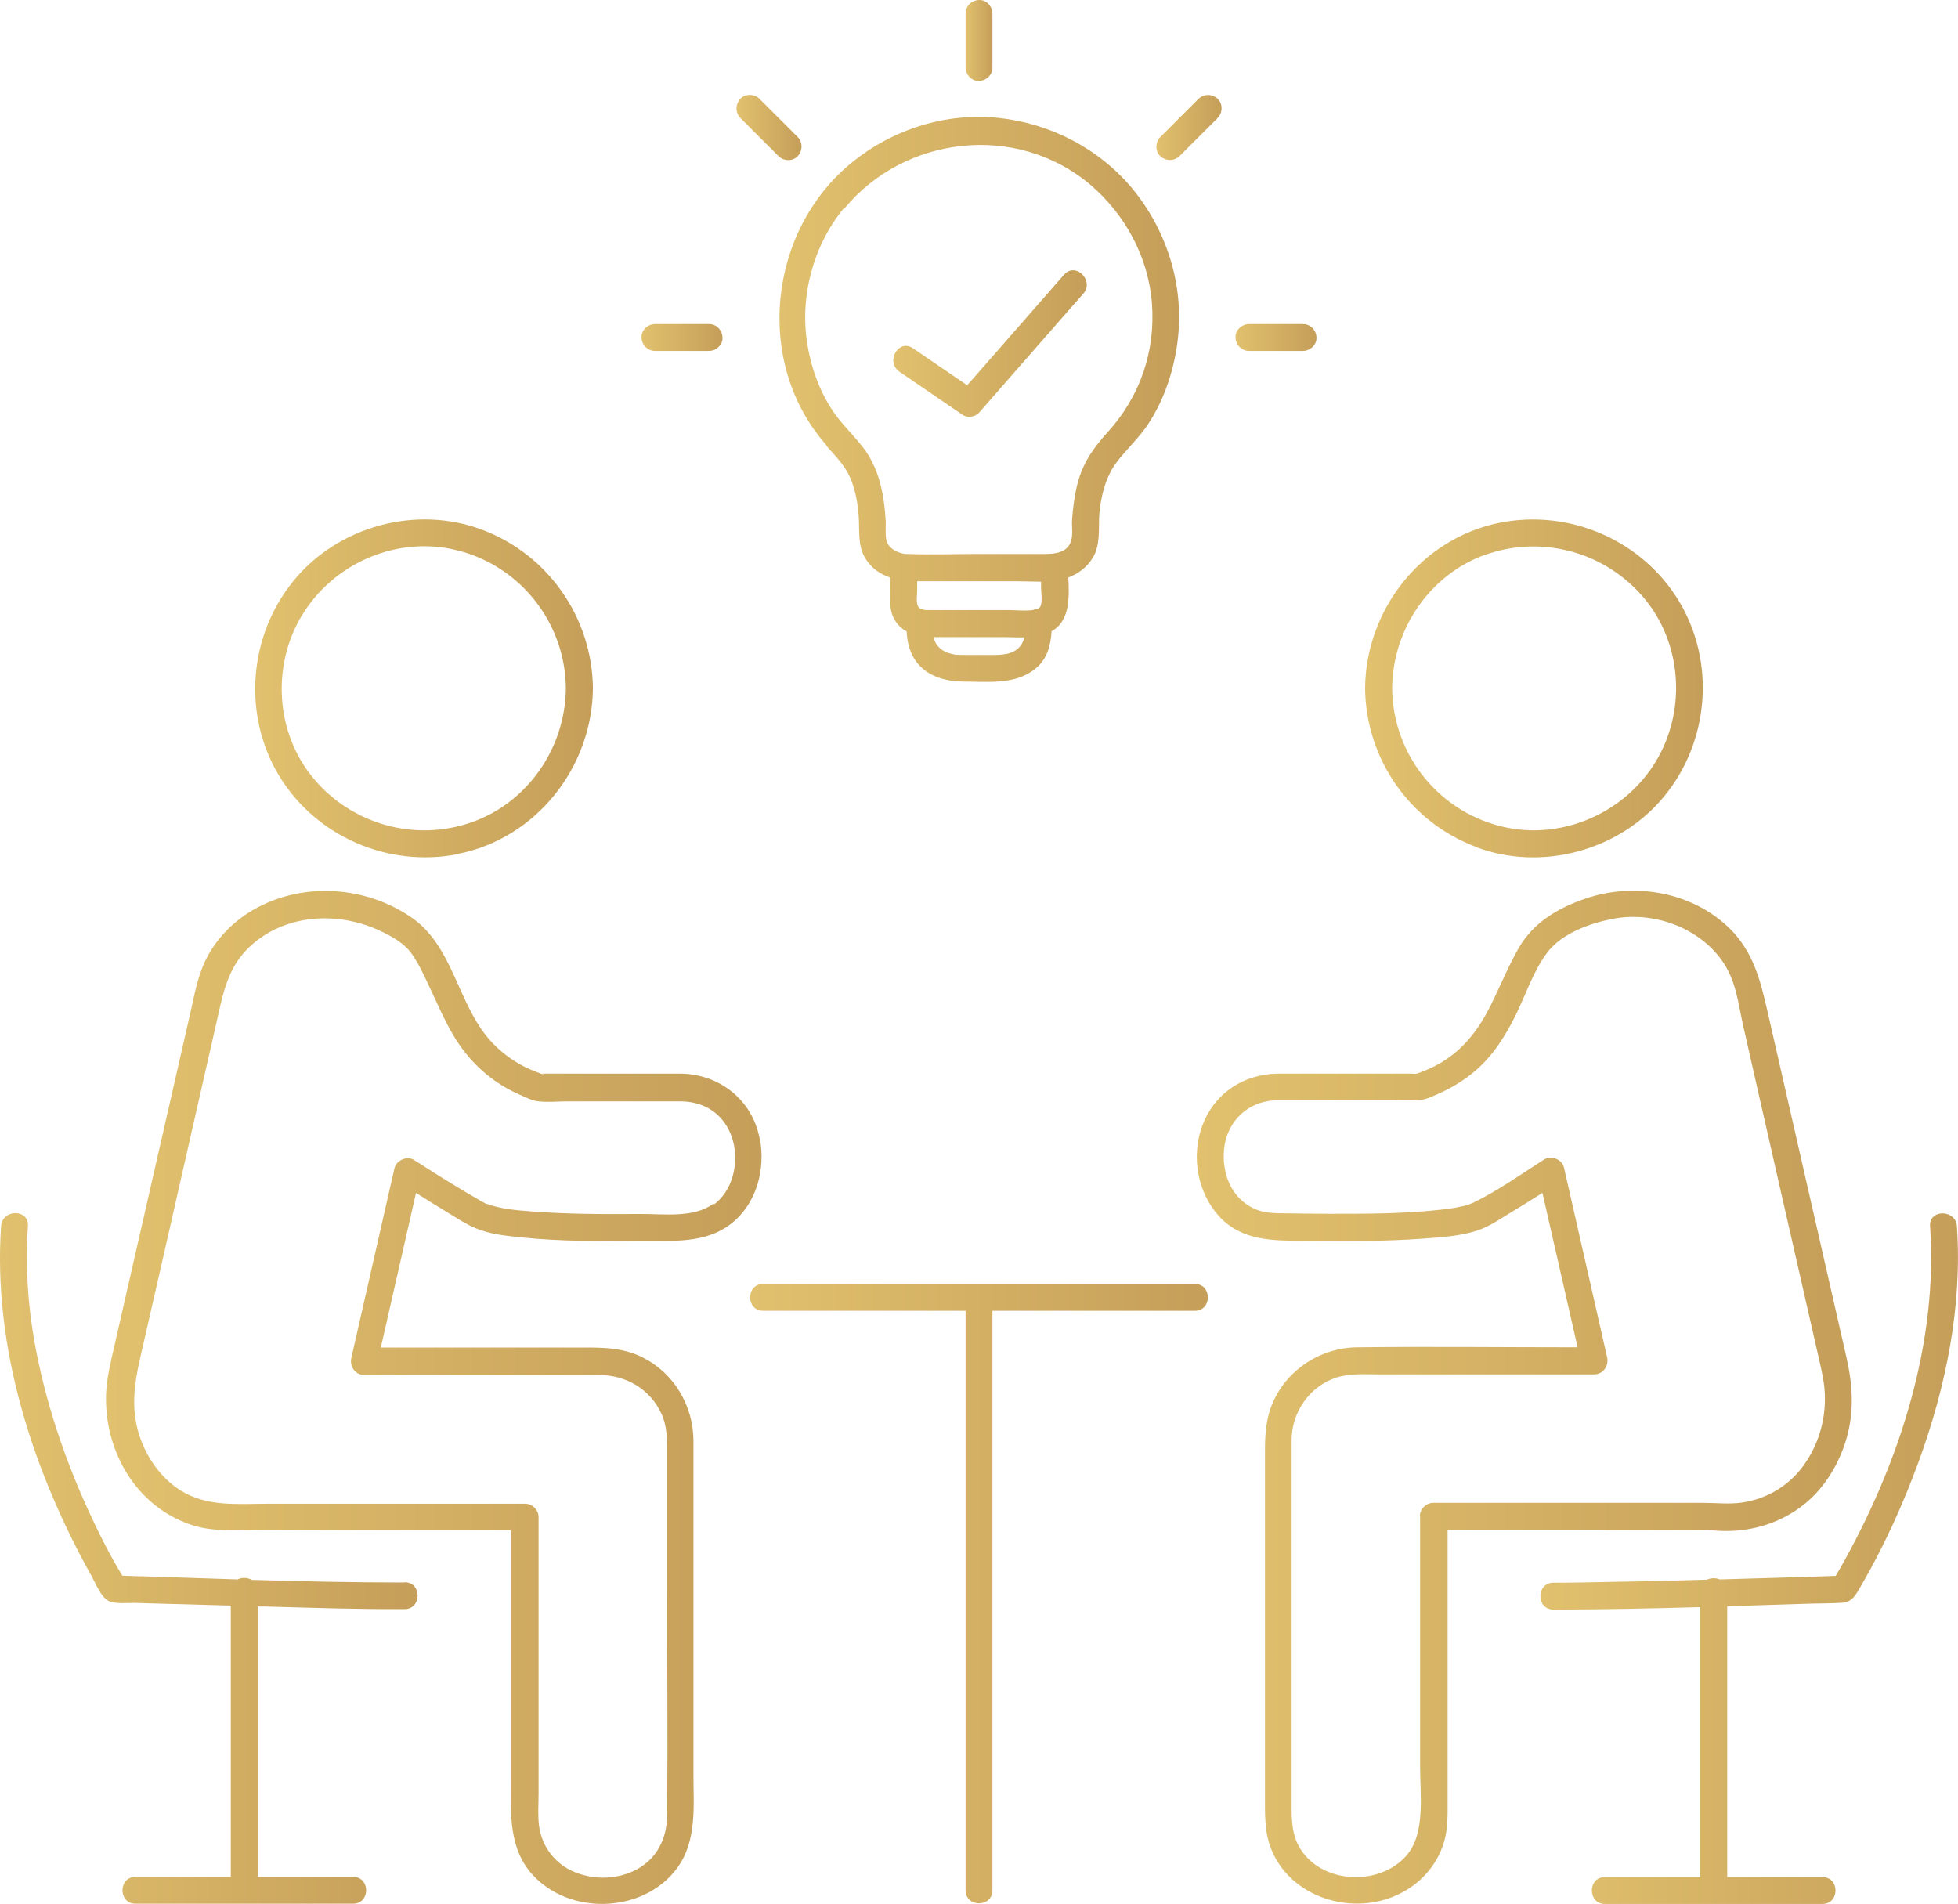 <?xml version="1.0" encoding="UTF-8"?><svg id="uuid-fc90196e-b3cd-4ca5-bb83-4d34a3feb6a4" xmlns="http://www.w3.org/2000/svg" xmlns:xlink="http://www.w3.org/1999/xlink" viewBox="0 0 89 86.54"><defs><style>.uuid-dad0a87b-1d46-4b15-8aa6-03f0116eb8b6{fill:url(#uuid-de251d44-bc7f-4b12-ad29-b2b2919d35bf);}.uuid-7c2baff2-9e6e-42a7-90c2-887ef85c8c09{fill:url(#uuid-1994c24f-5e2e-435b-ac0b-9ba86ff8243b);}.uuid-67d09470-6696-48ce-8169-d0a09779f3ab{fill:url(#uuid-5556e60c-0867-47cd-ad4c-335289998ce3);}.uuid-fdae1a32-e175-477a-a02f-095d6bcb415c{fill:url(#uuid-b41c8091-ff8a-4478-8db2-8500cdd97cdf);}.uuid-cd215d89-a3ad-482e-9d9c-5e1059f45efc{fill:url(#uuid-beff3d12-7e86-412d-a103-a796ed749de2);}.uuid-255ca8fb-e1a2-4272-b0e9-a54bfc55d52b{fill:url(#uuid-14ee0144-7560-41fd-b8c8-cb946964696c);}.uuid-70369e6a-7e5e-4c6f-a0c4-b8513958dc16{fill:url(#uuid-1c0f86d3-1cf5-4f14-9a1f-9c79514ecaa1);}.uuid-752ea965-fb6c-4e1c-b35b-587d67937db7{fill:url(#uuid-b375e84b-1bc5-4054-9986-8226def8b4d7);}.uuid-9139b70d-986b-4997-aca9-8a6c9d4cf315{fill:url(#uuid-b265a6bc-27e4-4ccc-a118-25a44aa50cad);}.uuid-dff2660e-2ac5-454d-89c6-b7395f40ff5a{fill:url(#uuid-b7ce9bf6-08b0-492b-8833-7f6ea51c93ce);}.uuid-3a45d393-3856-46b5-aacb-182258da2111{fill:url(#uuid-b6fb725b-8318-4f8d-9d15-15e8958c428e);}.uuid-c16cf285-a900-424f-b098-6dc77120f92f{fill:url(#uuid-b4724b24-79b7-4845-9566-43e5339fc931);}.uuid-651b99c4-ca0d-44f3-88bc-b4dae8bffc89{fill:url(#uuid-e4e570dd-a18d-4378-92e1-9b0a1cd3db94);}.uuid-f3c2e7a4-f2a9-492e-b777-c4c3b8292e59{fill:url(#uuid-2ce7422f-8e0e-49e8-b7a4-77526417da49);}</style><linearGradient id="uuid-14ee0144-7560-41fd-b8c8-cb946964696c" x1="43.89" y1="1.84" x2="45.11" y2="1.84" gradientUnits="userSpaceOnUse"><stop offset="0" stop-color="#e1c16e"/><stop offset="1" stop-color="#c59e59"/></linearGradient><linearGradient id="uuid-b7ce9bf6-08b0-492b-8833-7f6ea51c93ce" x1="29.16" y1="15.34" x2="32.84" y2="15.34" xlink:href="#uuid-14ee0144-7560-41fd-b8c8-cb946964696c"/><linearGradient id="uuid-b41c8091-ff8a-4478-8db2-8500cdd97cdf" x1="33.48" y1="5.79" x2="36.43" y2="5.79" xlink:href="#uuid-14ee0144-7560-41fd-b8c8-cb946964696c"/><linearGradient id="uuid-b375e84b-1bc5-4054-9986-8226def8b4d7" x1="56.16" y1="15.34" x2="59.84" y2="15.34" xlink:href="#uuid-14ee0144-7560-41fd-b8c8-cb946964696c"/><linearGradient id="uuid-b6fb725b-8318-4f8d-9d15-15e8958c428e" x1="52.57" y1="5.79" x2="55.52" y2="5.79" xlink:href="#uuid-14ee0144-7560-41fd-b8c8-cb946964696c"/><linearGradient id="uuid-2ce7422f-8e0e-49e8-b7a4-77526417da49" x1="40.62" y1="15.63" x2="49.4" y2="15.63" xlink:href="#uuid-14ee0144-7560-41fd-b8c8-cb946964696c"/><linearGradient id="uuid-5556e60c-0867-47cd-ad4c-335289998ce3" x1="35.42" y1="18.17" x2="53.6" y2="18.17" xlink:href="#uuid-14ee0144-7560-41fd-b8c8-cb946964696c"/><linearGradient id="uuid-b4724b24-79b7-4845-9566-43e5339fc931" x1="54.38" y1="63.52" x2="84.16" y2="63.52" xlink:href="#uuid-14ee0144-7560-41fd-b8c8-cb946964696c"/><linearGradient id="uuid-b265a6bc-27e4-4ccc-a118-25a44aa50cad" x1="70.03" y1="70.85" x2="89" y2="70.85" xlink:href="#uuid-14ee0144-7560-41fd-b8c8-cb946964696c"/><linearGradient id="uuid-de251d44-bc7f-4b12-ad29-b2b2919d35bf" x1="62.05" y1="31.29" x2="77.4" y2="31.29" xlink:href="#uuid-14ee0144-7560-41fd-b8c8-cb946964696c"/><linearGradient id="uuid-1c0f86d3-1cf5-4f14-9a1f-9c79514ecaa1" x1="4.82" y1="63.51" x2="34.61" y2="63.51" xlink:href="#uuid-14ee0144-7560-41fd-b8c8-cb946964696c"/><linearGradient id="uuid-beff3d12-7e86-412d-a103-a796ed749de2" x1="0" y1="70.85" x2="18.97" y2="70.85" xlink:href="#uuid-14ee0144-7560-41fd-b8c8-cb946964696c"/><linearGradient id="uuid-1994c24f-5e2e-435b-ac0b-9ba86ff8243b" x1="11.6" y1="31.29" x2="26.95" y2="31.29" xlink:href="#uuid-14ee0144-7560-41fd-b8c8-cb946964696c"/><linearGradient id="uuid-e4e570dd-a18d-4378-92e1-9b0a1cd3db94" x1="34.09" y1="72.44" x2="54.91" y2="72.44" xlink:href="#uuid-14ee0144-7560-41fd-b8c8-cb946964696c"/></defs><path class="uuid-255ca8fb-e1a2-4272-b0e9-a54bfc55d52b" d="M44.5,3.68c.33-.01.61-.27.61-.61V.61c0-.32-.28-.63-.61-.61-.33.01-.61.27-.61.61v2.46c0,.32.28.63.61.61Z"/><path class="uuid-dff2660e-2ac5-454d-89c6-b7395f40ff5a" d="M29.77,15.95h2.46c.32,0,.63-.28.61-.61-.01-.33-.27-.61-.61-.61h-2.46c-.32,0-.63.28-.61.61.01.33.27.61.61.61Z"/><path class="uuid-fdae1a32-e175-477a-a02f-095d6bcb415c" d="M35.17,6.88c.07.07.14.14.22.22.23.23.64.24.87,0,.22-.24.24-.62,0-.87-.51-.51-1.01-1.01-1.52-1.52-.07-.07-.14-.14-.22-.22-.23-.23-.64-.24-.87,0-.22.24-.24.62,0,.87.51.51,1.01,1.01,1.52,1.52Z"/><path class="uuid-752ea965-fb6c-4e1c-b35b-587d67937db7" d="M56.77,15.95h2.46c.32,0,.63-.28.61-.61-.01-.33-.27-.61-.61-.61h-2.46c-.32,0-.63.28-.61.61.01.33.27.61.61.61Z"/><path class="uuid-3a45d393-3856-46b5-aacb-182258da2111" d="M53.61,7.1c.51-.51,1.01-1.01,1.52-1.52.07-.07.14-.14.22-.22.23-.23.24-.64,0-.87-.24-.22-.62-.24-.87,0-.51.51-1.01,1.01-1.52,1.52-.07.07-.14.14-.22.22-.23.23-.24.64,0,.87.24.22.62.24.87,0Z"/><path class="uuid-f3c2e7a4-f2a9-492e-b777-c4c3b8292e59" d="M40.89,16.9c.96.65,1.91,1.31,2.87,1.96.21.14.57.1.74-.1,1.38-1.58,2.76-3.15,4.14-4.73.2-.23.4-.45.6-.68.52-.59-.35-1.46-.87-.87-1.38,1.58-2.76,3.15-4.14,4.73-.09.1-.18.2-.27.3-.82-.56-1.64-1.12-2.46-1.68-.65-.45-1.27.61-.62,1.06Z"/><path class="uuid-67d09470-6696-48ce-8169-d0a09779f3ab" d="M37.57,20.27c.47.53.9.95,1.15,1.63.18.49.27,1.01.31,1.53.05.66-.06,1.37.31,1.96.28.45.67.71,1.12.86v.58c0,.46-.04.94.21,1.35.14.24.33.41.54.52.03.55.16,1.07.55,1.51.49.56,1.27.76,1.99.77,1.12,0,2.41.17,3.33-.6.53-.44.68-1.05.72-1.69.04-.02.08-.04.12-.07.72-.51.68-1.51.64-2.37.45-.17.85-.47,1.1-.88.38-.6.26-1.35.31-2.02.07-.83.31-1.71.78-2.33.45-.6,1.01-1.1,1.43-1.73.78-1.18,1.22-2.58,1.37-3.98.25-2.43-.54-4.88-2.09-6.75-1.52-1.82-3.73-2.95-6.07-3.2-2.39-.25-4.8.51-6.66,2.02-3.83,3.11-4.47,9.13-1.16,12.86ZM43.96,26.42h2.29c.35,0,.71.02,1.07.02v.27c0,.22.08.67-.04.87-.03.05-.09.09-.17.11-.06,0-.12.02-.17.04-.35.05-.84,0-1.03,0h-3.48c-.12,0-.25,0-.38,0-.05-.02-.11-.03-.16-.04-.02,0-.03,0-.05-.02-.24-.12-.15-.56-.15-.8v-.45h2.28ZM45.74,29.72c-.18.04-.31.05-.53.05-.43,0-.86,0-1.29,0-.16,0-.32,0-.48-.01,0,0-.13-.02-.15-.03-.07-.02-.15-.04-.22-.06-.1-.03,0,0-.09-.04-.07-.03-.13-.07-.2-.12,0,0-.1-.09-.12-.11-.02-.02-.04-.05-.06-.07,0,0-.02-.03-.03-.04-.08-.13-.1-.19-.13-.33.17,0,.33,0,.5,0h2.8c.26,0,.54.02.82.01-.04.17-.11.33-.22.44-.17.18-.33.25-.6.32ZM38.37,9.49c2.74-3.33,7.83-3.92,11.17-1.11,1.6,1.35,2.66,3.31,2.82,5.4.17,2.18-.54,4.24-2,5.85-.5.55-.94,1.12-1.21,1.82-.17.43-.26.87-.33,1.32-.04.28-.07.57-.09.85-.02.31.05.69-.05.98-.21.65-1,.58-1.54.58h-2.64c-1.08,0-2.16.04-3.24,0-.02,0-.04,0-.07,0-.03,0-.07,0-.1-.01-.35-.06-.71-.25-.8-.62-.06-.27-.02-.58-.03-.86-.02-.33-.05-.65-.1-.98-.12-.82-.38-1.62-.87-2.29-.39-.53-.88-.99-1.27-1.51-.7-.94-1.13-2.09-1.32-3.25-.36-2.17.26-4.49,1.65-6.19Z"/><path class="uuid-c16cf285-a900-424f-b098-6dc77120f92f" d="M72.91,69.55h4.26c.32,0,.63,0,.95.03,1.42.08,2.81-.33,3.92-1.23.92-.75,1.56-1.83,1.89-2.96.36-1.24.28-2.45,0-3.69-.8-3.51-1.6-7.02-2.4-10.52-.41-1.78-.81-3.56-1.22-5.34-.31-1.35-.64-2.57-1.64-3.59-1.72-1.72-4.39-2.18-6.65-1.39-1.21.42-2.31,1.07-2.97,2.2-.55.95-.94,1.99-1.46,2.96-.53.98-1.22,1.8-2.21,2.35-.3.17-.62.3-.94.42-.02,0-.06.01-.09.02-.06,0-.18-.01-.21-.01h-6.05c-1.6.02-2.94.93-3.47,2.45-.47,1.35-.18,2.96.78,4.02,1.04,1.15,2.49,1.12,3.91,1.13,1.79.02,3.58.03,5.36-.1.82-.06,1.69-.11,2.48-.37.52-.17.99-.49,1.46-.78.5-.3,1-.61,1.5-.93.53,2.34,1.07,4.68,1.6,7.02-3.34,0-6.69-.04-10.03,0-1.63.02-3.14.98-3.81,2.48-.32.71-.37,1.44-.37,2.2v15.83c0,.51-.01,1.01.07,1.52.41,2.55,3.24,3.83,5.57,3.01,1.19-.42,2.12-1.32,2.49-2.53.19-.62.17-1.27.17-1.91v-12.3h7.14ZM64.55,68.94v11.36c0,1.28.25,3.03-.61,4.03-1.25,1.45-3.95,1.31-4.9-.41-.29-.52-.33-1.12-.33-1.72v-15.31c0-.48,0-.95,0-1.43,0-1.27.82-2.46,2.05-2.85.61-.19,1.27-.14,1.9-.14h9.8c.41,0,.68-.39.59-.78-.65-2.87-1.31-5.75-1.96-8.62-.09-.38-.58-.57-.9-.37-1.06.68-2.13,1.44-3.27,1.99,0,0-.06.02-.19.07-.12.04-.24.07-.37.09-.31.07-.61.11-.92.14-1.64.18-3.31.18-4.96.18-.66,0-1.32-.01-1.98-.02-.53,0-1.07,0-1.53-.23-1.02-.49-1.44-1.61-1.33-2.7.13-1.24,1.07-2.2,2.45-2.21h5.14c.41,0,.83.02,1.24,0,.35-.02.69-.2,1.01-.34.57-.26,1.1-.59,1.58-1,.82-.7,1.39-1.62,1.86-2.58.45-.93.8-2,1.43-2.82.66-.85,1.91-1.3,2.93-1.5,1.04-.21,2.19-.06,3.15.39.97.45,1.81,1.21,2.23,2.2.3.69.4,1.47.56,2.2.19.82.37,1.64.56,2.47.77,3.4,1.55,6.8,2.32,10.19.19.85.39,1.7.58,2.55.14.61.28,1.2.27,1.83,0,1.07-.34,2.14-.97,3.01-.67.93-1.68,1.53-2.82,1.69-.58.08-1.15.01-1.73.01h-12.28c-.33,0-.61.28-.61.61Z"/><path class="uuid-9139b70d-986b-4997-aca9-8a6c9d4cf315" d="M88.95,55.74c-.05-.78-1.28-.79-1.22,0,.36,5.24-1.34,10.56-3.85,15.12-.14.26-.29.52-.44.77-1.75.06-3.51.11-5.27.16-.18-.08-.4-.07-.58.01-1.42.04-2.84.08-4.26.1-.91.02-1.81.04-2.72.04-.79,0-.79,1.22,0,1.22,2.22,0,4.45-.05,6.67-.11v12.27h-4.33c-.79,0-.79,1.22,0,1.22h9.89c.79,0,.79-1.22,0-1.22h-4.33v-12.31c1.27-.04,2.55-.08,3.82-.12.47-.01.94-.01,1.41-.04.48-.03.64-.41.86-.78,1.04-1.79,1.9-3.69,2.61-5.63,1.24-3.4,1.99-7.06,1.74-10.7Z"/><path class="uuid-dad0a87b-1d46-4b15-8aa6-03f0116eb8b6" d="M67.08,38.5c3,1.13,6.54.17,8.57-2.31,2.04-2.49,2.34-6.08.67-8.86-1.68-2.78-4.97-4.2-8.15-3.57-3.55.71-6.09,3.94-6.12,7.52.03,3.21,2.03,6.08,5.03,7.21ZM67.51,25.22c2.59-.93,5.49-.12,7.24,1.99,1.72,2.07,1.9,5.12.51,7.41-1.38,2.28-4.13,3.53-6.76,3-3.02-.61-5.2-3.27-5.22-6.34.02-2.67,1.7-5.16,4.24-6.07Z"/><path class="uuid-70369e6a-7e5e-4c6f-a0c4-b8513958dc16" d="M34.53,51.76c-.33-1.77-1.83-2.94-3.6-2.96h-5.97c-.11,0-.22,0-.33,0,.01,0,.35.14-.05,0-.32-.12-.64-.25-.94-.42-.52-.29-.98-.66-1.38-1.11-1.48-1.68-1.66-4.29-3.59-5.59-2.03-1.38-4.77-1.59-6.95-.44-1.05.55-1.94,1.44-2.43,2.52-.31.69-.45,1.43-.61,2.16-.2.88-.4,1.75-.6,2.63-.8,3.51-1.6,7.02-2.4,10.52-.2.88-.4,1.75-.6,2.63-.14.63-.27,1.26-.26,1.91,0,1.19.34,2.4.98,3.41.67,1.05,1.64,1.85,2.81,2.26.9.32,1.8.28,2.74.27,1.16-.01,2.32,0,3.48,0h8.39v11.21c0,1.65-.15,3.39,1.17,4.64,1.76,1.68,4.93,1.49,6.39-.49.91-1.24.74-2.82.74-4.26v-13.77c0-.48,0-.96,0-1.44-.02-1.55-.88-3.01-2.27-3.72-.83-.43-1.68-.47-2.59-.47h-9.35c.53-2.34,1.07-4.68,1.6-7.03.4.26.81.51,1.22.76.49.29.97.63,1.5.85.64.27,1.35.34,2.03.41,1.81.19,3.65.18,5.47.16,1.42-.01,2.94.15,4.13-.8,1.14-.91,1.54-2.46,1.28-3.85ZM32.43,54.71c-.9.67-2.27.46-3.34.47-1.66.01-3.32.01-4.97-.12-.67-.05-1.36-.11-1.99-.34-.01,0-.02,0-.03,0,0,0,0,0,0,0-.12-.06-.24-.13-.36-.2-.33-.19-.65-.38-.98-.58-.65-.39-1.29-.8-1.93-1.21-.32-.21-.81,0-.9.37-.65,2.87-1.31,5.75-1.96,8.62-.09.39.18.78.59.78,3.56,0,7.12,0,10.68,0,1.21,0,2.32.64,2.83,1.77.26.57.25,1.15.25,1.76v5.6c0,3.64.04,7.27,0,10.91-.01,1.06-.48,1.94-1.36,2.42-.84.46-1.9.51-2.82.14-.86-.34-1.51-1.12-1.64-2.12-.06-.47-.02-.97-.02-1.45v-12.57c0-.33-.28-.61-.61-.61h-11.68c-1.38,0-2.78.16-4.01-.62-.9-.58-1.54-1.52-1.86-2.53-.37-1.19-.22-2.28.05-3.47.77-3.37,1.54-6.74,2.3-10.11.39-1.7.77-3.4,1.16-5.1.29-1.28.49-2.5,1.48-3.45,1.6-1.54,4.05-1.67,5.99-.75.51.24,1.05.54,1.39,1,.32.43.55.95.78,1.43.45.94.84,1.92,1.44,2.78.69.98,1.6,1.74,2.7,2.22.27.12.57.28.87.31.43.05.89,0,1.33,0h5.14c1.24.01,2.12.75,2.39,1.89.23.98-.05,2.18-.89,2.8Z"/><path class="uuid-cd215d89-a3ad-482e-9d9c-5e1059f45efc" d="M18.38,71.93c-2.31,0-4.63-.05-6.94-.12-.19-.11-.44-.12-.64-.02-1.42-.05-2.84-.09-4.26-.14-.33,0-.65-.02-.98-.03-.56-.92-1.05-1.89-1.5-2.87-1.13-2.45-2-5.04-2.48-7.69-.32-1.76-.43-3.55-.31-5.33.05-.79-1.17-.78-1.22,0-.38,5.52,1.45,11.16,4.13,15.94.17.31.39.88.72,1.08.32.18.9.1,1.25.11,1.45.04,2.89.08,4.34.12v12.33h-4.33c-.79,0-.79,1.22,0,1.22h9.89c.79,0,.79-1.22,0-1.22h-4.33v-12.29c.09,0,.19,0,.28,0,2.13.06,4.26.13,6.39.12.79,0,.79-1.23,0-1.22Z"/><path class="uuid-7c2baff2-9e6e-42a7-90c2-887ef85c8c09" d="M20.83,38.81c3.55-.71,6.09-3.94,6.12-7.52-.03-3.21-2.03-6.08-5.03-7.21-3-1.13-6.54-.17-8.57,2.31-2.04,2.49-2.34,6.08-.67,8.86,1.68,2.78,4.97,4.2,8.15,3.57ZM13.74,27.95c1.38-2.28,4.13-3.53,6.76-3,3.02.61,5.2,3.27,5.22,6.34-.02,2.67-1.7,5.16-4.24,6.07-2.59.93-5.49.12-7.24-1.99-1.72-2.07-1.9-5.12-.51-7.41Z"/><path class="uuid-651b99c4-ca0d-44f3-88bc-b4dae8bffc89" d="M54.32,58.36h-19.63c-.79,0-.79,1.22,0,1.22h9.2v26.34c0,.79,1.22.79,1.22,0v-26.34h9.2c.79,0,.79-1.22,0-1.22Z"/></svg>